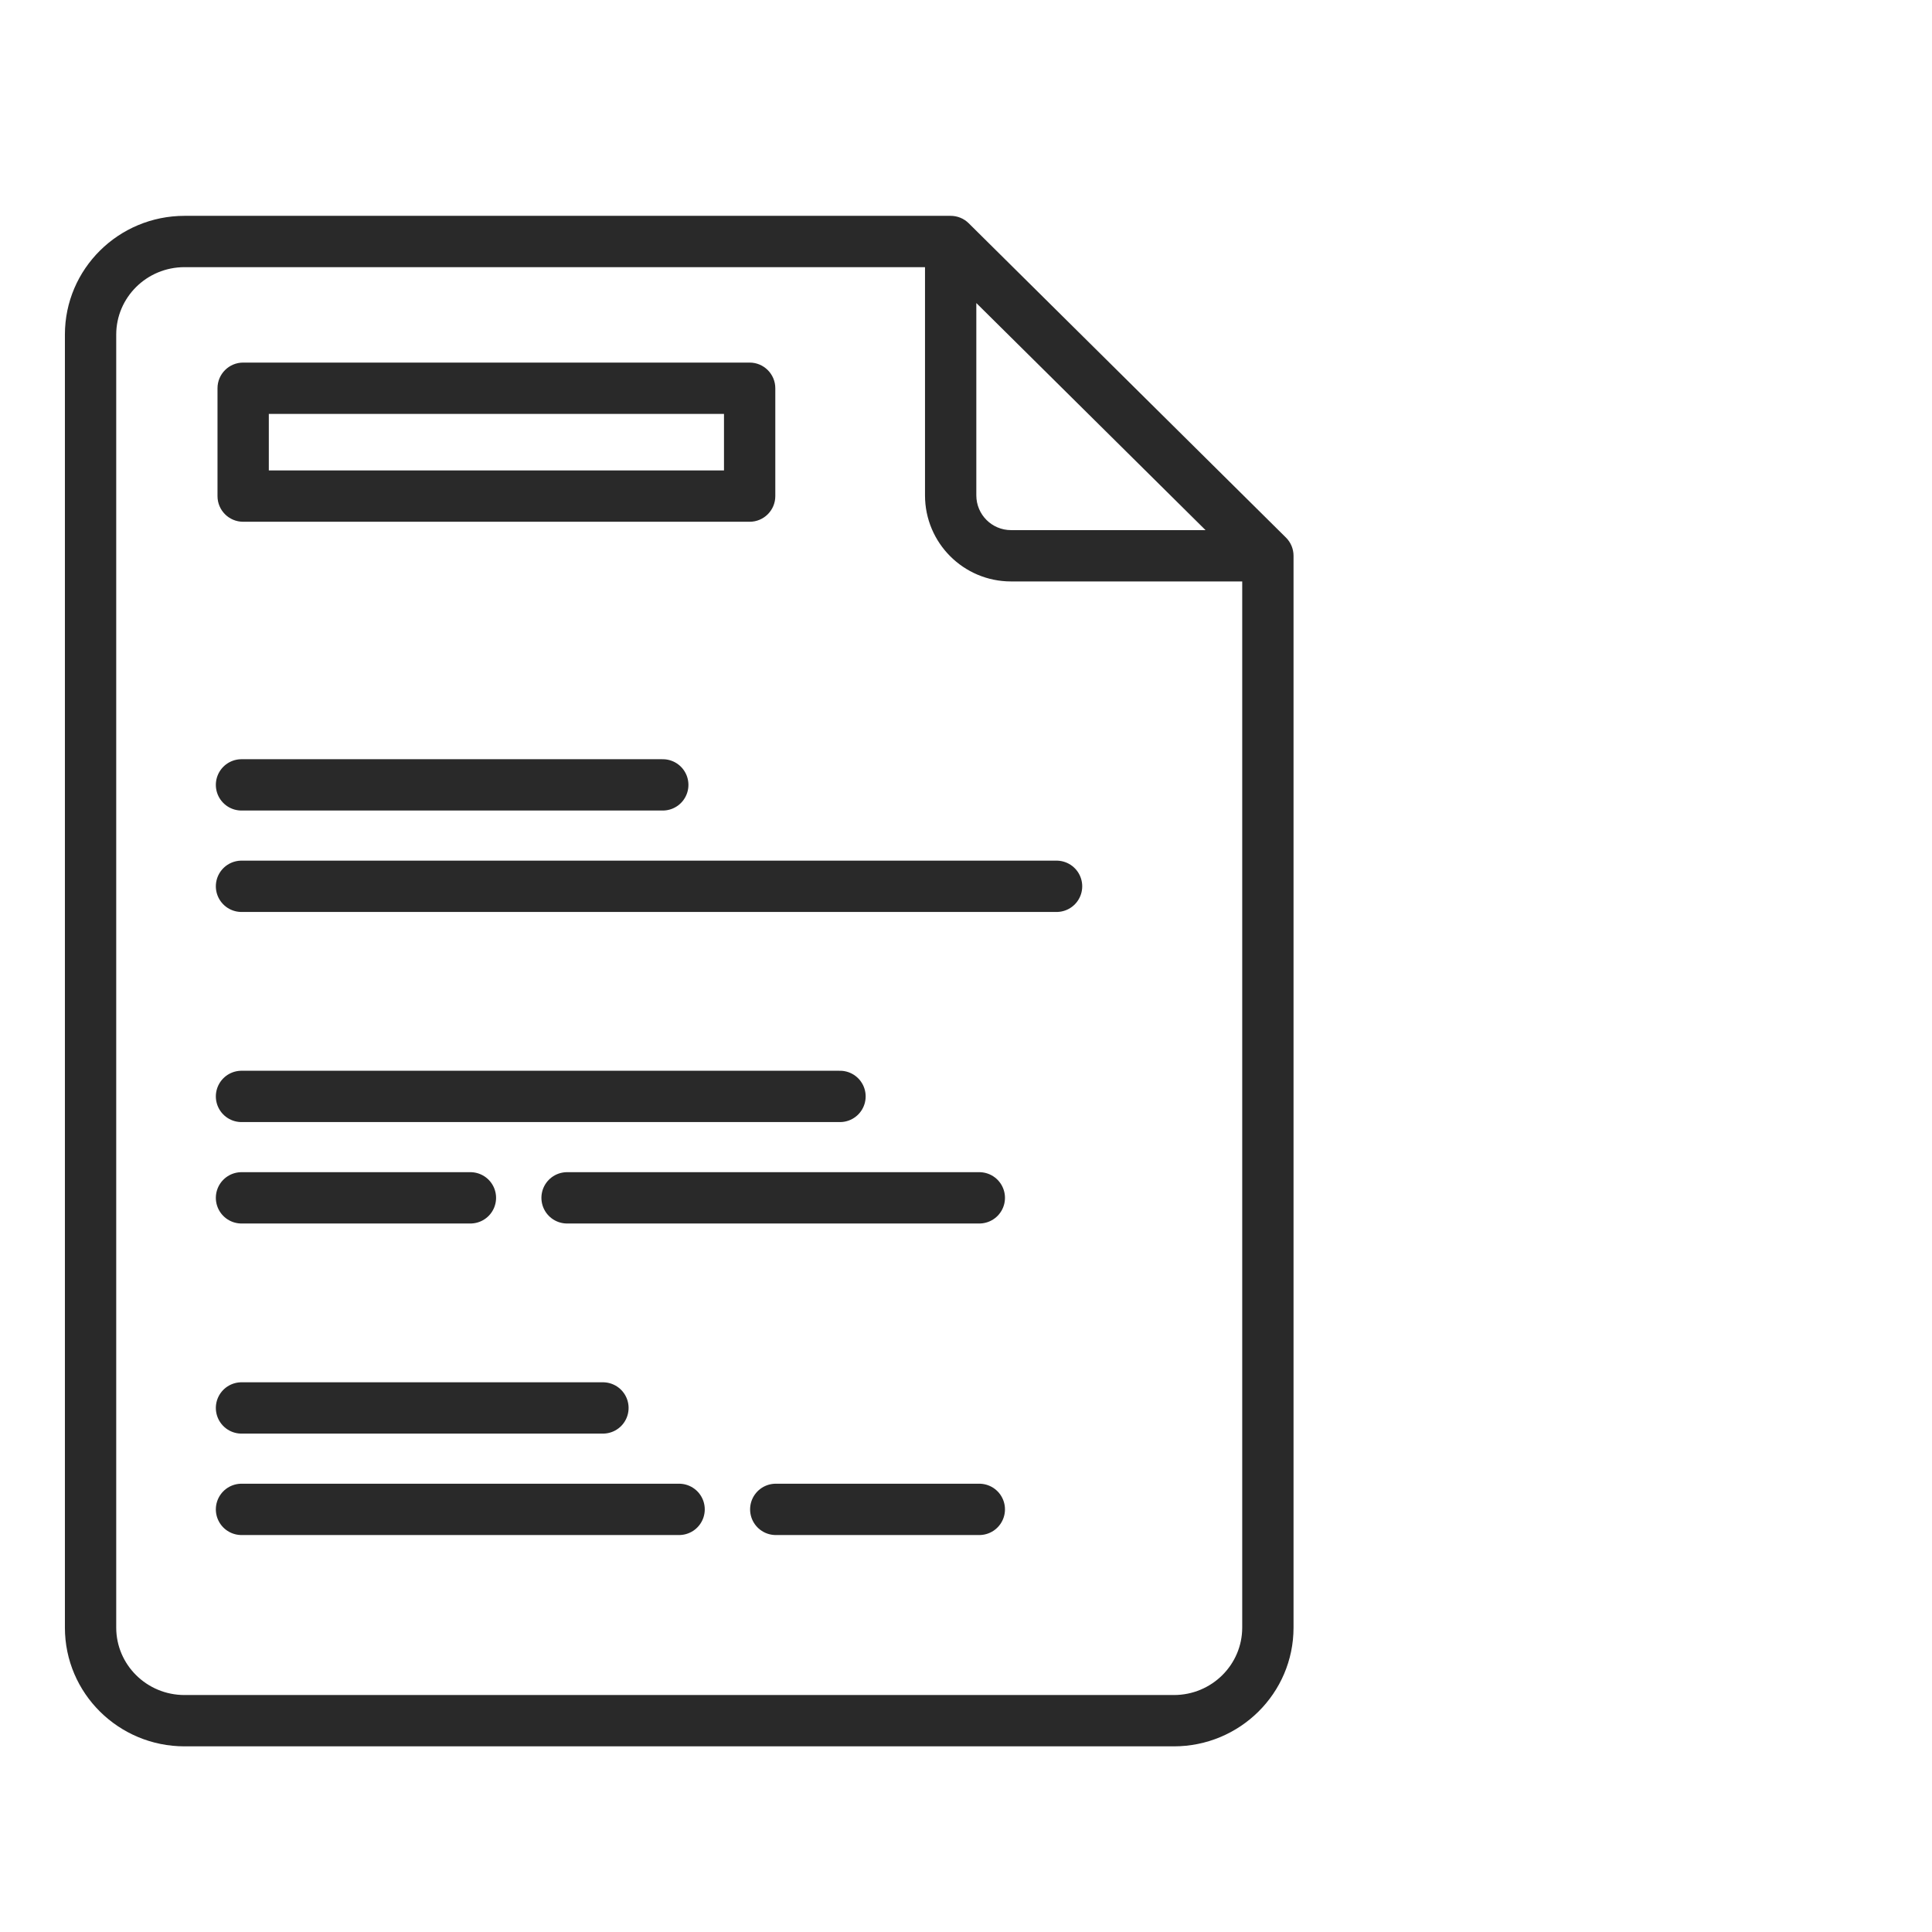 <?xml version="1.0" encoding="UTF-8"?> <svg xmlns="http://www.w3.org/2000/svg" width="64" height="64" viewBox="0 0 64 64" fill="none"><path d="M31.492 8V7.15C31.716 7.15 31.931 7.238 32.09 7.396L31.492 8ZM42 18.41L42.598 17.807C42.759 17.966 42.85 18.184 42.85 18.41H42ZM8.055 12.861H7.205C7.205 12.392 7.585 12.011 8.055 12.011V12.861ZM8.055 16.434V17.284C7.585 17.284 7.205 16.904 7.205 16.434H8.055ZM24.833 16.434H25.683C25.683 16.904 25.302 17.284 24.833 17.284V16.434ZM24.833 12.861V12.011C25.302 12.011 25.683 12.392 25.683 12.861H24.833ZM31.492 8.85L6.113 8.85V7.15L31.492 7.15V8.85ZM41.15 53.916L41.15 18.41H42.85L42.85 53.916H41.15ZM32.09 7.396L42.598 17.807L41.402 19.014L30.894 8.604L32.09 7.396ZM38.887 56.15C40.144 56.15 41.15 55.142 41.15 53.916H42.85C42.85 56.096 41.068 57.85 38.887 57.85V56.15ZM3.85 53.916C3.85 55.142 4.856 56.15 6.113 56.15V57.85C3.932 57.85 2.15 56.096 2.15 53.916H3.85ZM2.15 11.084C2.15 8.904 3.932 7.15 6.113 7.15V8.85C4.856 8.85 3.85 9.858 3.85 11.084H2.15ZM6.113 56.15L37.841 56.15V57.85L6.113 57.85V56.15ZM37.841 56.15H38.887V57.85H37.841V56.15ZM3.85 11.084V12.12H2.15V11.084H3.85ZM3.85 12.12L3.85 53.916H2.15L2.15 12.12H3.85ZM8.905 12.861V16.434H7.205V12.861H8.905ZM8.055 15.584L24.833 15.584V17.284L8.055 17.284V15.584ZM23.983 16.434V12.861H25.683V16.434H23.983ZM24.833 13.711L8.055 13.711V12.011L24.833 12.011V13.711ZM32.342 8V16.41H30.642V8H32.342ZM33.492 17.561H42V19.261H33.492V17.561ZM32.342 16.41C32.342 17.046 32.857 17.561 33.492 17.561V19.261C31.918 19.261 30.642 17.985 30.642 16.41H32.342Z" fill="#292929"></path><path d="M8 26H21.955M8 29.36H35M8 36.32H27.826M8 39.68H15.583M18.785 39.68H32.441M8 46.64H19.973M8 50H22.496M25.698 50H32.441" stroke="#292929" stroke-width="1.7" stroke-linecap="round" stroke-linejoin="round"></path></svg> 